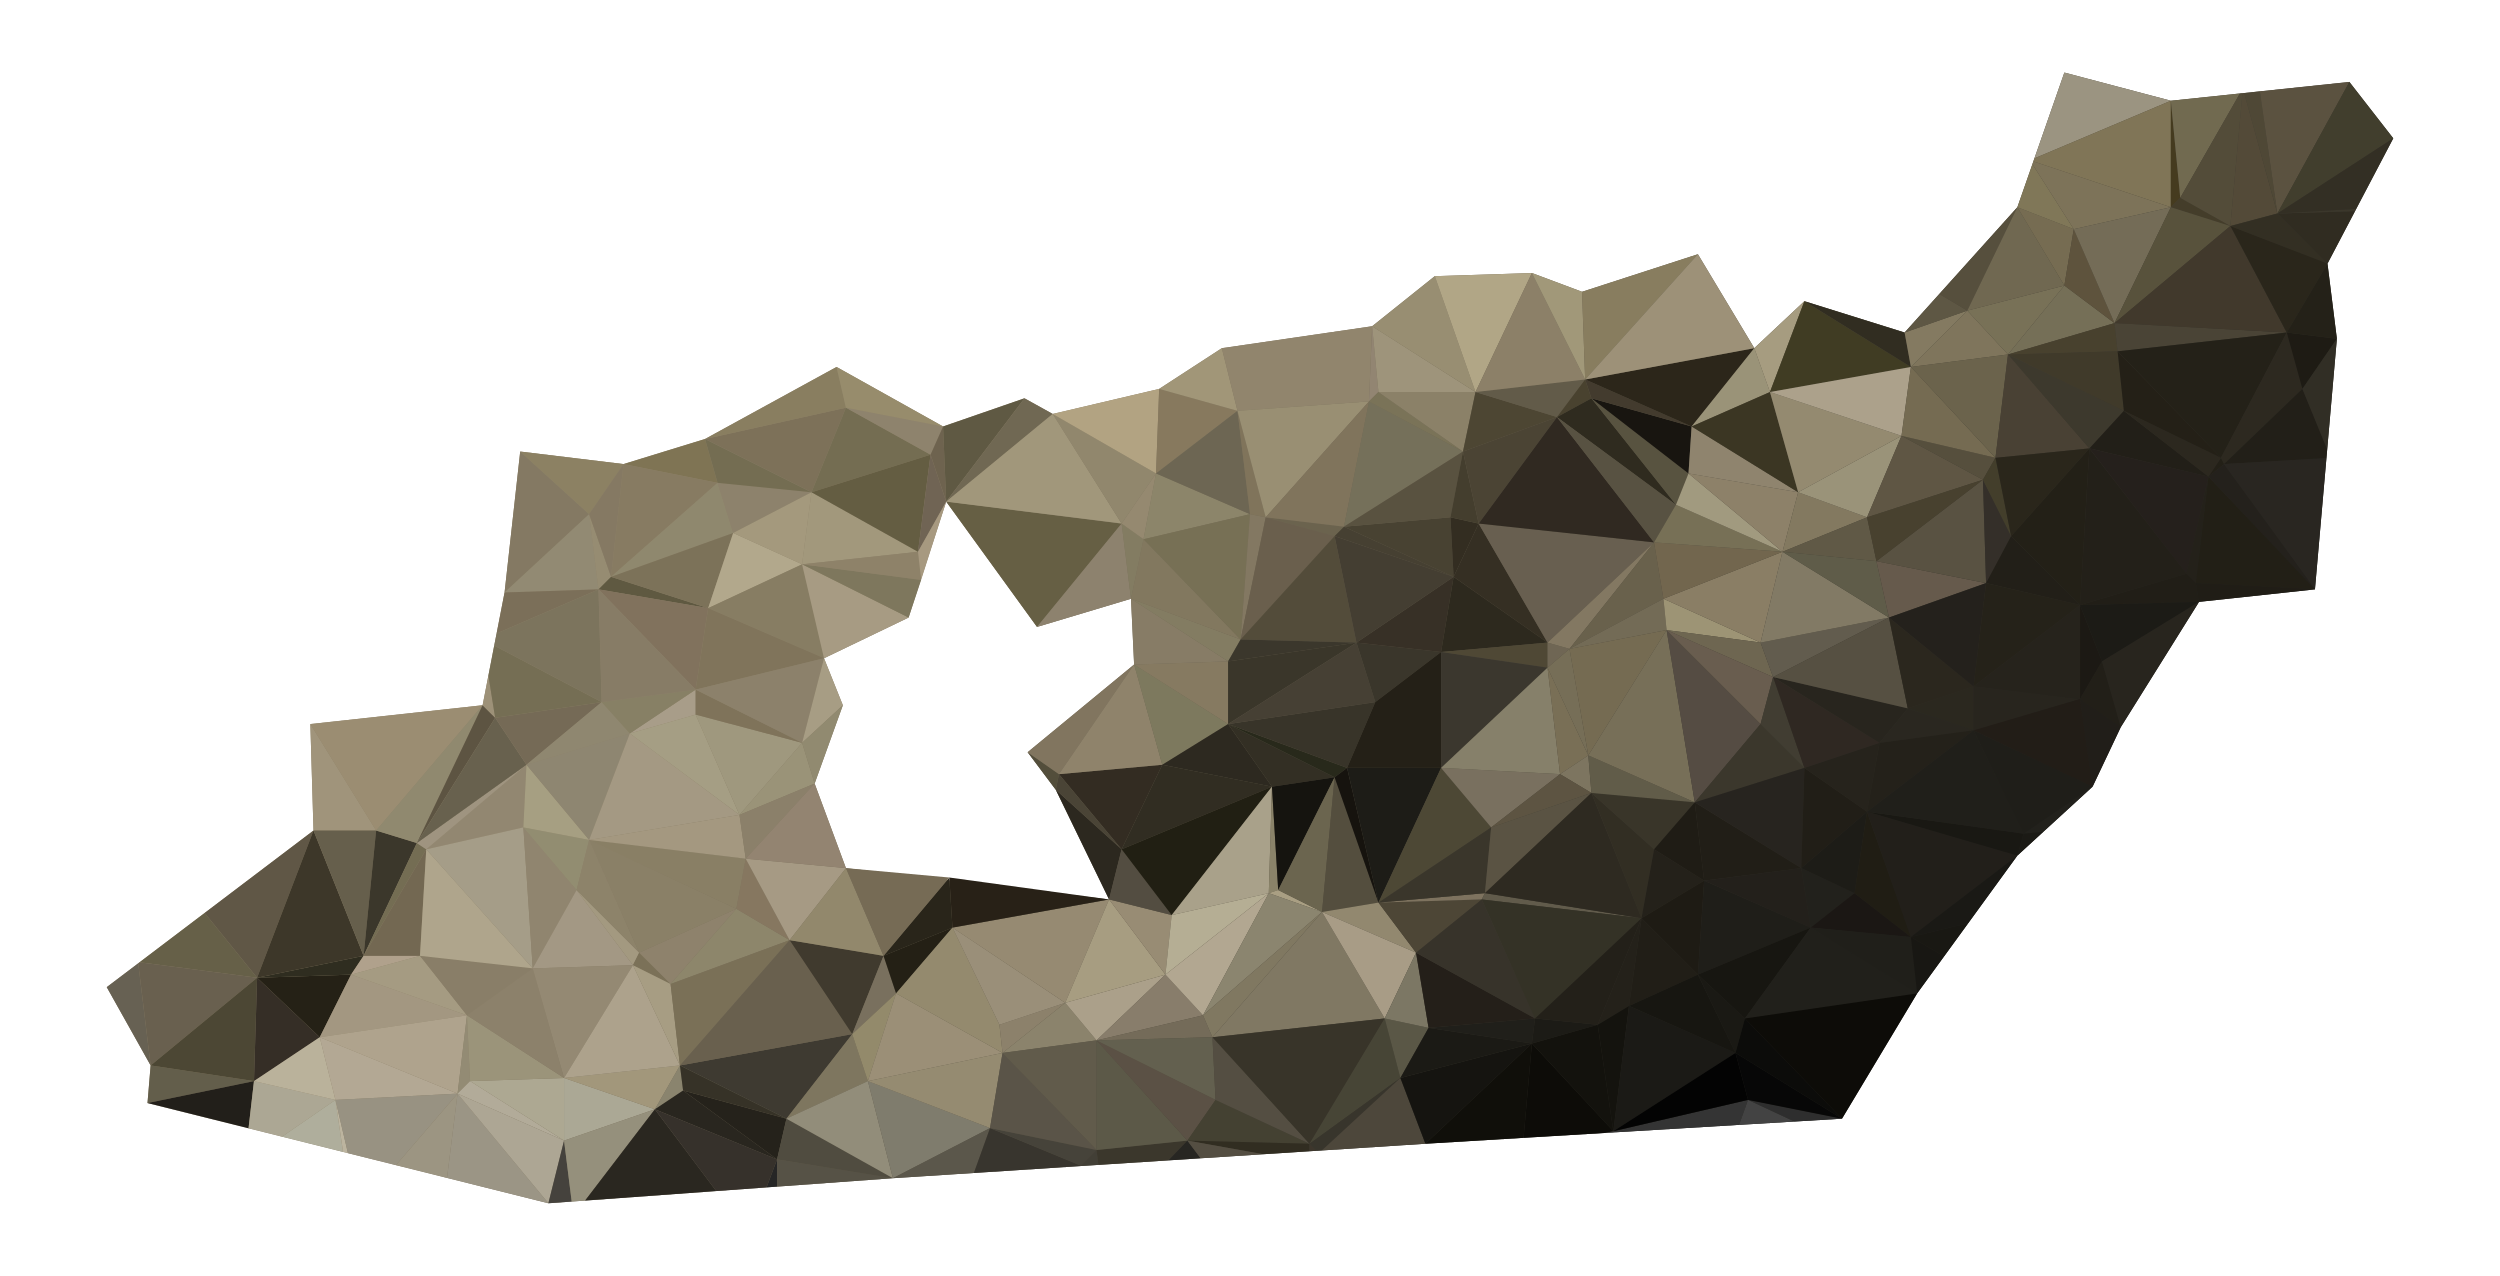 <?xml version="1.0" encoding="UTF-8"?> <!-- Generator: Adobe Illustrator 24.1.0, SVG Export Plug-In . SVG Version: 6.00 Build 0) --> <svg xmlns="http://www.w3.org/2000/svg" xmlns:xlink="http://www.w3.org/1999/xlink" version="1.1" id="Livello_1" x="0px" y="0px" viewBox="0 0 1099.24 560.97" style="enable-background:new 0 0 1099.24 560.97;" xml:space="preserve"> <style type="text/css"> .st0{fill:url(#SVGID_1_);} .st1{fill:#262626;} .st2{fill:#565246;} .st3{fill:#2C2C24;} .st4{fill:#6B6B6B;} .st5{fill:#2E2D28;} .st6{fill:none;} .st7{fill:#676153;} .st8{fill:#635E4B;} .st9{fill:#666048;} .st10{fill:#69604F;} .st11{fill:#221F1A;} .st12{fill:#4C4734;} .st13{fill:#352E26;} .st14{fill:#ACA794;} .st15{fill:#BAB29B;} .st16{fill:#252116;} .st17{fill:#605746;} .st18{fill:#2F2D20;} .st19{fill:#AFAE9C;} .st20{fill:#3D3729;} .st21{fill:#A0947B;} .st22{fill:#665F4C;} .st23{fill:#BCB49F;} .st24{fill:#B0A18C;} .st25{fill:#3B372B;} .st26{fill:#746D53;} .st27{fill:#736852;} .st28{fill:#A39781;} .st29{fill:#A59B82;} .st30{fill:#B3A894;} .st31{fill:#AFA38D;} .st32{fill:#989282;} .st33{fill:#938B74;} .st34{fill:#9B8D72;} .st35{fill:#9C9582;} .st36{fill:#90896F;} .st37{fill:#5D5442;} .st38{fill:#928771;} .st39{fill:#9F9480;} .st40{fill:#68614E;} .st41{fill:#897E68;} .st42{fill:#9B9585;} .st43{fill:#AFA58C;} .st44{fill:#B2AB99;} .st45{fill:#ADA694;} .st46{fill:#A59D88;} .st47{fill:#ADA892;} .st48{fill:#9B947A;} .st49{fill:#90856F;} .st50{fill:#8C816B;} .st51{fill:#9D9178;} .st52{fill:#847963;} .st53{fill:#928D71;} .st54{fill:#756A56;} .st55{fill:#756E54;} .st56{fill:#928A73;} .st57{fill:#968C72;} .st58{fill:#A69F82;} .st59{fill:#45423D;} .st60{fill:#8C8163;} .st61{fill:#7B6F59;} .st62{fill:#7C745D;} .st63{fill:#8F8770;} .st64{fill:#A39884;} .st65{fill:#A39980;} .st66{fill:#948973;} .st67{fill:#8E8671;} .st68{fill:#ABA895;} .st69{fill:#7B7158;} .st70{fill:#A2977B;} .st71{fill:#8A846E;} .st72{fill:#ADA28C;} .st73{fill:#A79D83;} .st74{fill:#95907C;} .st75{fill:#A89D89;} .st76{fill:#878065;} .st77{fill:#5F5941;} .st78{fill:#81725D;} .st79{fill:#877C66;} .st80{fill:#7F7454;} .st81{fill:#8D836A;} .st82{fill:#857963;} .st83{fill:#877B62;} .st84{fill:#8F886E;} .st85{fill:#7C7259;} .st86{fill:#A49983;} .st87{fill:#8E826C;} .st88{fill:#8A8067;} .st89{fill:#897F65;} .st90{fill:#A49880;} .st91{fill:#A59E84;} .st92{fill:#2A2720;} .st93{fill:#29261F;} .st94{fill:#36312B;} .st95{fill:#25221B;} .st96{fill:#8D866B;} .st97{fill:#B2A88C;} .st98{fill:#9F987E;} .st99{fill:#363227;} .st100{fill:#8D826C;} .st101{fill:#9A9378;} .st102{fill:#7F735A;} .st103{fill:#877D63;} .st104{fill:#80745B;} .st105{fill:#A4997D;} .st106{fill:#746D52;} .st107{fill:#867760;} .st108{fill:#7A7057;} .st109{fill:#8B806A;} .st110{fill:#A79D84;} .st111{fill:#7D7159;} .st112{fill:#897E60;} .st113{fill:#A69A84;} .st114{fill:#3E3A31;} .st115{fill:#69604E;} .st116{fill:#938471;} .st117{fill:#7E765F;} .st118{fill:#403A2E;} .st119{fill:#92886C;} .st120{fill:#918A70;} .st121{fill:#79705E;} .st122{fill:#504C40;} .st123{fill:#928D7A;} .st124{fill:#A79B83;} .st125{fill:#A2987C;} .st126{fill:#7E775D;} .st127{fill:#8E8269;} .st128{fill:#8E836D;} .st129{fill:#645D42;} .st130{fill:#706454;} .st131{fill:#29251A;} .st132{fill:#766B55;} .st133{fill:#938A6B;} .st134{fill:#242015;} .st135{fill:#978C6C;} .st136{fill:#7F7C6D;} .st137{fill:#5B574B;} .st138{fill:#9B8F77;} .st139{fill:#958B71;} .st140{fill:#948A6E;} .st141{fill:#6E634F;} .st142{fill:#A79980;} .st143{fill:#534E3B;} .st144{fill:#5F5943;} .st145{fill:#706853;} .st146{fill:#38352E;} .st147{fill:#9A8F79;} .st148{fill:#8B836C;} .st149{fill:#46433A;} .st150{fill:#968A72;} .st151{fill:#282117;} .st152{fill:#5A5448;} .st153{fill:#665F44;} .st154{fill:#A1977B;} .st155{fill:#2C281F;} .st156{fill:#615B4B;} .st157{fill:#8D826E;} .st158{fill:#837C62;} .st159{fill:#81755F;} .st160{fill:#91876D;} .st161{fill:#423F36;} .st162{fill:#ABA08A;} .st163{fill:#A79D81;} .st164{fill:#332C22;} .st165{fill:#4A4436;} .st166{fill:#8F836B;} .st167{fill:#B2A382;} .st168{fill:#988C74;} .st169{fill:#958970;} .st170{fill:#534D41;} .st171{fill:#887D6B;} .st172{fill:#3B372C;} .st173{fill:#5C5948;} .st174{fill:#746B59;} .st175{fill:#5B5145;} .st176{fill:#63604F;} .st177{fill:#7D795E;} .st178{fill:#867A61;} .st179{fill:#87795E;} .st180{fill:#A19678;} .st181{fill:#8C856A;} .st182{fill:#272622;} .st183{fill:#82785F;} .st184{fill:#2D2920;} .st185{fill:#6D6653;} .st186{fill:#777055;} .st187{fill:#312D22;} .st188{fill:#211F13;} .st189{fill:#A9A18A;} .st190{fill:#B5AE94;} .st191{fill:#B2A791;} .st192{fill:#837862;} .st193{fill:#444132;} .st194{fill:#312D21;} .st195{fill:#544E42;} .st196{fill:#8A8369;} .st197{fill:#3D362C;} .st198{fill:#A99F83;} .st199{fill:#6B634E;} .st200{fill:#6A5F4D;} .st201{fill:#8B856F;} .st202{fill:#332F24;} .st203{fill:#534C3A;} .st204{fill:#28291B;} .st205{fill:#3A362A;} .st206{fill:#15140F;} .st207{fill:#807861;} .st208{fill:#383429;} .st209{fill:#464034;} .st210{fill:#91856D;} .st211{fill:#807863;} .st212{fill:#998F73;} .st213{fill:#928572;} .st214{fill:#80745C;} .st215{fill:#6B654F;} .st216{fill:#474536;} .st217{fill:#38352C;} .st218{fill:#544E3E;} .st219{fill:#92886F;} .st220{fill:#A89C86;} .st221{fill:#4D473B;} .st222{fill:#5A5746;} .st223{fill:#3A362B;} .st224{fill:#7C7764;} .st225{fill:#484232;} .st226{fill:#373026;} .st227{fill:#464032;} .st228{fill:#443E32;} .st229{fill:#16130E;} .st230{fill:#75705A;} .st231{fill:#595240;} .st232{fill:#7A7358;} .st233{fill:#1D1C17;} .st234{fill:#8B8168;} .st235{fill:#4D4636;} .st236{fill:#7E735F;} .st237{fill:#332D21;} .st238{fill:#9E947B;} .st239{fill:#4D4835;} .st240{fill:#242017;} .st241{fill:#988E72;} .st242{fill:#443E2E;} .st243{fill:#201F1A;} .st244{fill:#241F19;} .st245{fill:#151410;} .st246{fill:#1B1A15;} .st247{fill:#2D291E;} .st248{fill:#4F4835;} .st249{fill:#37332A;} .st250{fill:#B1A686;} .st251{fill:#100F0A;} .st252{fill:#4D4633;} .st253{fill:#79705F;} .st254{fill:#3B372E;} .st255{fill:#6F6654;} .st256{fill:#86806A;} .st257{fill:#625B49;} .st258{fill:#49422F;} .st259{fill:#8C8068;} .st260{fill:#4B4434;} .st261{fill:#352F23;} .st262{fill:#1C1B16;} .st263{fill:#796F56;} .st264{fill:#7D7560;} .st265{fill:#A19879;} .st266{fill:#0D0C08;} .st267{fill:#3C3C3C;} .st268{fill:#13120D;} .st269{fill:#5A5343;} .st270{fill:#343226;} .st271{fill:#232019;} .st272{fill:#24211A;} .st273{fill:#2E2A21;} .st274{fill:#766E57;} .st275{fill:#685F50;} .st276{fill:#302921;} .st277{fill:#322E23;} .st278{fill:#69614C;} .st279{fill:#736B56;} .st280{fill:#2F2B1F;} .st281{fill:#585242;} .st282{fill:#585340;} .st283{fill:#393529;} .st284{fill:#181510;} .st285{fill:#211E17;} .st286{fill:#756B52;} .st287{fill:#615C49;} .st288{fill:#14130E;} .st289{fill:#433B2E;} .st290{fill:#1F1C15;} .st291{fill:#1B1A16;} .st292{fill:#171611;} .st293{fill:#1E1B14;} .st294{fill:#1A1914;} .st295{fill:#575757;} .st296{fill:#887D5F;} .st297{fill:#343434;} .st298{fill:#030303;} .st299{fill:#2C261A;} .st300{fill:#776F58;} .st301{fill:#554C43;} .st302{fill:#9D9475;} .st303{fill:#6E6651;} .st304{fill:#695D4F;} .st305{fill:#8A7E65;} .st306{fill:#72664E;} .st307{fill:#777056;} .st308{fill:#A19A7F;} .st309{fill:#8D8169;} .st310{fill:#1F1E19;} .st311{fill:#8F846E;} .st312{fill:#3B3623;} .st313{fill:#23201B;} .st314{fill:#27241F;} .st315{fill:#2E2E2E;} .st316{fill:#434343;} .st317{fill:#22211C;} .st318{fill:#A69C80;} .st319{fill:#837960;} .st320{fill:#070707;} .st321{fill:#413D32;} .st322{fill:#605946;} .st323{fill:#0C0C0A;} .st324{fill:#625C4E;} .st325{fill:#827A65;} .st326{fill:#5F5C49;} .st327{fill:#2F2822;} .st328{fill:#26231C;} .st329{fill:#948A70;} .st330{fill:#9A9379;} .st331{fill:#403C23;} .st332{fill:#ACA18B;} .st333{fill:#1B1714;} .st334{fill:#28251E;} .st335{fill:#565042;} .st336{fill:#21201B;} .st337{fill:#181713;} .st338{fill:#2B271E;} .st339{fill:#2B281F;} .st340{fill:#5F5644;} .st341{fill:#847A61;} .st342{fill:#5E5744;} .st343{fill:#665A4C;} .st344{fill:#564F3D;} .st345{fill:#595242;} .st346{fill:#48412F;} .st347{fill:#201D14;} .st348{fill:#7F755C;} .st349{fill:#24211C;} .st350{fill:#342F29;} .st351{fill:#191813;} .st352{fill:#1A1915;} .st353{fill:#6B634C;} .st354{fill:#787157;} .st355{fill:#706851;} .st356{fill:#766C52;} .st357{fill:#433E2B;} .st358{fill:#221F18;} .st359{fill:#252219;} .st360{fill:#494134;} .st361{fill:#807758;} .st362{fill:#1C1914;} .st363{fill:#221D17;} .st364{fill:#2A261B;} .st365{fill:#756F57;} .st366{fill:#48412E;} .st367{fill:#3D392D;} .st368{fill:#403A2A;} .st369{fill:#211E19;} .st370{fill:#232017;} .st371{fill:#5E533D;} .st372{fill:#9B9481;} .st373{fill:#7D7359;} .st374{fill:#807557;} .st375{fill:#453B1F;} .st376{fill:#746C57;} .st377{fill:#25201C;} .st378{fill:#443D2A;} .st379{fill:#58523C;} .st380{fill:#716A50;} .st381{fill:#41392C;} .st382{fill:#242118;} .st383{fill:#534C39;} .st384{fill:#534A38;} .st385{fill:#201D16;} .st386{fill:#332F23;} .st387{fill:#221F16;} .st388{fill:#4F4836;} .st389{fill:#292621;} .st390{fill:#5B5240;} .st391{fill:#302C21;} .st392{fill:#413E2D;} .st393{fill:#312E25;} </style> <linearGradient id="SVGID_1_" gradientUnits="userSpaceOnUse" x1="758.804" y1="472.818" x2="44.359" y2="-249.912"> <stop offset="0" style="stop-color:#201F1A"></stop> <stop offset="0.42" style="stop-color:#8E8269"></stop> </linearGradient> <path class="st0" d="M1033.015,36.03l-39.35,4.14l-6.9,0.73l-0.77,0.08l-1.12,0.12l-30.36,3.19l-46.83-12.39l-13.16,37.72 l-0.47,1.35l-0.41,1.21l-6.62,18.94l-34.32,38.14l-15.26,16.95l-44.06-13.78l-22.03,20.66l-24.8-41.31l-50.95,16.52l-22.04-8.26 l-42.68,1.38l-27.56,22.03l-66.09,9.64L509.675,171l-46.81,11.01l-12.41-6.88l-35.79,12.39l-46.84-26.17l-57.84,31.68l-35.81,11.02 l-45.44-5.51l-6.88,61.97l-3.5,18.01l-1.05,5.34l-2.56,13.18l-2.54,13.05l-75.75,8.27l1.39,46.82l-47.86,36.25l-28.62,21.68 l-0.58,0.45l-13.85,10.48l19.3,34.43L64.855,485l44.43,11.1l14.75,3.69l26.81,6.7l2.14,0.54l21.13,5.28l22.44,5.61l44.57,11.15 l10.24-0.75l5.89-0.43l57.67-4.19l22.12-1.61l4.62-0.34l50.95-3.7l35.59-2.3l46.47-3.01l0.37-0.02l0.19-0.02h0.08l7.64-0.5 l30.75-1.99l14.21-0.92l27.53-1.78l20.34-1.31l3.1-0.2l2.31-0.15l45.55-2.95l43.16-2.6l35.8-2.15l3.89-0.23l0.85-0.06l54.2-3.26 l24.36-1.46l20.9-1.26l33.05-55.09l11.84-16.27l10.64-14.63l21.59-29.69l11.4-10.45l21.67-19.85l12.39-26.17l34.42-55.09l50.97-5.5 l5.05-57.74l0.33-3.78l4.26-48.66l-4.13-33.05l12.09-23.04l0.54-1.04l16.29-31.01L1033.015,36.03z M464.235,347.28l23.42,48.2 l-115.7-13.77l-13.77-37.19l12.41-34.43l-8.28-20.66l37.19-17.9l16.53-50.96l39.94,55.09l41.32-12.39l1.37,28.92l-46.82,38.56 L464.235,347.28z"></path> <g id="Roccia"> <polygon class="st1" points="337.045,522.09 341.665,521.75 341.665,509.79 "></polygon> <polygon class="st2" points="341.665,521.75 392.615,518.05 341.665,509.79 "></polygon> <polygon class="st3" points="474.675,512.74 475.045,512.72 475.245,512.54 "></polygon> <polygon class="st4" points="475.045,512.72 475.235,512.7 475.245,512.54 "></polygon> <polygon class="st5" points="475.235,512.7 475.315,512.7 475.245,512.54 "></polygon> <g> <polygon class="st6" points="399.505,271.53 362.315,289.43 370.595,310.09 358.185,344.52 371.955,381.71 417.415,385.84 487.655,395.48 464.235,347.28 451.845,330.75 498.665,292.19 497.295,263.27 455.975,275.66 416.035,220.57 405.015,255 "></polygon> <polygon class="st7" points="46.935,434.04 66.235,468.47 60.785,423.56 "></polygon> <polygon class="st8" points="66.235,468.47 64.855,485 111.675,475.36 "></polygon> <polygon class="st9" points="89.985,401.43 61.365,423.11 113.045,429.91 "></polygon> <polygon class="st10" points="61.365,423.11 60.785,423.56 66.235,468.47 113.045,429.91 "></polygon> <polygon class="st11" points="64.855,485 109.285,496.1 111.675,475.36 "></polygon> <polygon class="st12" points="113.045,429.91 66.235,468.47 111.675,475.36 "></polygon> <polygon class="st13" points="113.045,429.91 111.675,475.36 140.595,456.07 "></polygon> <polygon class="st14" points="111.675,475.36 109.285,496.1 124.035,499.79 147.485,483.62 "></polygon> <polygon class="st15" points="111.675,475.36 147.485,483.62 140.595,456.07 "></polygon> <polygon class="st16" points="154.365,428.53 113.045,429.91 140.595,456.07 "></polygon> <polygon class="st17" points="137.845,365.18 89.985,401.43 113.045,429.91 "></polygon> <polygon class="st18" points="159.865,420.27 113.045,429.91 154.365,428.53 "></polygon> <polygon class="st19" points="124.035,499.79 150.845,506.49 147.485,483.62 "></polygon> <polygon class="st20" points="159.865,420.27 137.845,365.18 113.045,429.91 "></polygon> <polygon class="st21" points="136.455,318.36 137.845,365.18 165.375,365.18 "></polygon> <polygon class="st22" points="165.375,365.18 137.845,365.18 159.865,420.27 "></polygon> <polygon class="st23" points="150.845,506.49 152.985,507.03 147.485,483.62 "></polygon> <polygon class="st24" points="184.665,420.27 159.865,420.27 154.365,428.53 "></polygon> <polygon class="st25" points="165.375,365.18 159.865,420.27 183.295,370.69 "></polygon> <polygon class="st26" points="183.295,370.69 159.865,420.27 187.425,373.44 "></polygon> <polygon class="st27" points="187.425,373.44 159.865,420.27 184.665,420.27 "></polygon> <polygon class="st28" points="140.595,456.07 205.315,446.43 154.365,428.53 "></polygon> <polygon class="st29" points="154.365,428.53 205.315,446.43 184.665,420.27 "></polygon> <polygon class="st30" points="147.485,483.62 201.185,480.86 140.595,456.07 "></polygon> <polygon class="st31" points="140.595,456.07 201.185,480.86 205.315,446.43 "></polygon> <polygon class="st32" points="147.485,483.62 152.985,507.03 174.115,512.31 201.185,480.86 "></polygon> <polygon class="st33" points="205.315,446.43 201.185,480.86 206.695,475.36 "></polygon> <polygon class="st34" points="212.205,310.09 136.455,318.36 165.375,365.18 "></polygon> <polygon class="st35" points="174.115,512.31 196.555,517.92 201.185,480.86 "></polygon> <polygon class="st36" points="183.295,370.69 212.205,310.09 165.375,365.18 "></polygon> <polygon class="st37" points="217.725,315.6 212.205,310.09 183.295,370.69 "></polygon> <polygon class="st38" points="231.485,336.26 187.425,373.44 230.115,363.8 "></polygon> <polygon class="st39" points="231.485,336.26 183.295,370.69 187.425,373.44 "></polygon> <polygon class="st40" points="217.725,315.6 183.295,370.69 231.485,336.26 "></polygon> <polygon class="st41" points="184.665,420.27 205.315,446.43 234.235,425.78 "></polygon> <polygon class="st42" points="196.555,517.92 241.125,529.07 201.185,480.86 "></polygon> <polygon class="st43" points="187.425,373.44 184.665,420.27 234.235,425.78 "></polygon> <polygon class="st44" points="201.185,480.86 248.015,501.52 206.695,475.36 "></polygon> <polygon class="st45" points="201.185,480.86 241.125,529.07 248.015,501.52 "></polygon> <polygon class="st46" points="230.115,363.8 187.425,373.44 234.235,425.78 "></polygon> <polygon class="st47" points="206.695,475.36 248.015,501.52 248.015,473.98 "></polygon> <polygon class="st48" points="206.695,475.36 248.015,473.98 205.315,446.43 "></polygon> <polygon class="st49" points="230.115,363.8 234.235,425.78 253.515,391.35 "></polygon> <polygon class="st50" points="205.315,446.43 248.015,473.98 234.235,425.78 "></polygon> <polygon class="st51" points="214.745,297.04 212.205,310.09 217.725,315.6 "></polygon> <polygon class="st52" points="228.735,198.54 221.855,260.51 259.035,226.08 "></polygon> <polygon class="st53" points="259.035,369.31 230.115,363.8 253.515,391.35 "></polygon> <polygon class="st54" points="264.545,308.71 217.725,315.6 231.485,336.26 "></polygon> <polygon class="st55" points="264.545,308.71 217.305,283.86 214.745,297.04 217.725,315.6 "></polygon> <polygon class="st56" points="259.035,226.08 221.855,260.51 263.165,259.14 "></polygon> <polygon class="st57" points="259.035,226.08 263.165,259.14 268.675,253.63 "></polygon> <polygon class="st58" points="259.035,369.31 231.485,336.26 230.115,363.8 "></polygon> <polygon class="st59" points="241.125,529.07 251.365,528.32 248.015,501.52 "></polygon> <polygon class="st60" points="274.175,204.05 228.735,198.54 259.035,226.08 "></polygon> <polygon class="st61" points="221.855,260.51 218.355,278.52 263.165,259.14 "></polygon> <polygon class="st62" points="263.165,259.14 218.355,278.52 217.305,283.86 264.545,308.71 "></polygon> <polygon class="st63" points="276.935,322.49 264.545,308.71 231.485,336.26 "></polygon> <polygon class="st64" points="234.235,425.78 278.305,424.4 253.515,391.35 "></polygon> <polygon class="st65" points="253.515,391.35 278.305,424.4 281.065,418.89 "></polygon> <polygon class="st66" points="234.235,425.78 248.015,473.98 278.305,424.4 "></polygon> <polygon class="st67" points="276.935,322.49 231.485,336.26 259.035,369.31 "></polygon> <polygon class="st68" points="248.015,501.52 287.945,487.75 248.015,473.98 "></polygon> <polygon class="st69" points="278.305,424.4 294.845,432.66 281.065,418.89 "></polygon> <polygon class="st70" points="248.015,473.98 287.945,487.75 298.975,468.47 "></polygon> <polygon class="st71" points="287.945,487.75 300.355,479.49 298.975,468.47 "></polygon> <polygon class="st72" points="248.015,473.98 298.975,468.47 278.305,424.4 "></polygon> <polygon class="st73" points="278.305,424.4 298.975,468.47 294.845,432.66 "></polygon> <polygon class="st74" points="248.015,501.52 251.365,528.32 257.255,527.89 287.945,487.75 "></polygon> <polygon class="st75" points="305.865,303.21 276.935,322.49 305.865,314.22 "></polygon> <polygon class="st76" points="305.865,303.21 264.545,308.71 276.935,322.49 "></polygon> <polygon class="st77" points="268.675,253.63 263.165,259.14 311.365,267.4 "></polygon> <polygon class="st78" points="311.365,267.4 263.165,259.14 305.865,303.21 "></polygon> <polygon class="st79" points="263.165,259.14 264.545,308.71 305.865,303.21 "></polygon> <polygon class="st80" points="309.985,193.03 274.175,204.05 315.495,212.31 "></polygon> <polygon class="st81" points="281.065,418.89 259.035,369.31 253.515,391.35 "></polygon> <polygon class="st82" points="268.675,253.63 274.175,204.05 259.035,226.08 "></polygon> <polygon class="st83" points="315.495,212.31 274.175,204.05 268.675,253.63 "></polygon> <polygon class="st84" points="315.495,212.31 268.675,253.63 322.375,234.35 "></polygon> <polygon class="st85" points="322.375,234.35 268.675,253.63 311.365,267.4 "></polygon> <polygon class="st86" points="325.135,358.29 276.935,322.49 259.035,369.31 "></polygon> <polygon class="st87" points="281.065,418.89 294.845,432.66 323.755,399.61 "></polygon> <polygon class="st88" points="323.755,399.61 259.035,369.31 281.065,418.89 "></polygon> <polygon class="st89" points="327.885,377.57 259.035,369.31 323.755,399.61 "></polygon> <polygon class="st90" points="325.135,358.29 259.035,369.31 327.885,377.57 "></polygon> <polygon class="st91" points="305.865,314.22 276.935,322.49 325.135,358.29 "></polygon> <polygon class="st92" points="257.255,527.89 314.925,523.7 287.945,487.75 "></polygon> <polygon class="st93" points="287.945,487.75 341.665,509.79 300.355,479.49 "></polygon> <polygon class="st94" points="314.925,523.7 337.045,522.09 341.665,509.79 287.945,487.75 "></polygon> <polygon class="st95" points="300.355,479.49 341.665,509.79 345.795,491.88 "></polygon> <polygon class="st96" points="294.845,432.66 347.175,413.38 323.755,399.61 "></polygon> <polygon class="st97" points="322.375,234.35 311.365,267.4 352.675,248.12 "></polygon> <polygon class="st98" points="305.865,314.22 325.135,358.29 352.675,326.62 "></polygon> <polygon class="st99" points="300.355,479.49 345.795,491.88 298.975,468.47 "></polygon> <polygon class="st100" points="356.805,216.44 315.495,212.31 322.375,234.35 "></polygon> <polygon class="st101" points="325.135,358.29 358.185,344.52 352.675,326.62 "></polygon> <polygon class="st102" points="352.675,326.62 305.865,303.21 305.865,314.22 "></polygon> <polygon class="st103" points="352.675,248.12 311.365,267.4 362.315,289.43 "></polygon> <polygon class="st104" points="311.365,267.4 305.865,303.21 362.315,289.43 "></polygon> <polygon class="st50" points="362.315,289.43 305.865,303.21 352.675,326.62 "></polygon> <polygon class="st105" points="352.675,248.12 356.805,216.44 322.375,234.35 "></polygon> <polygon class="st106" points="356.805,216.44 309.985,193.03 315.495,212.31 "></polygon> <polygon class="st107" points="323.755,399.61 347.175,413.38 327.885,377.57 "></polygon> <polygon class="st108" points="294.845,432.66 298.975,468.47 347.175,413.38 "></polygon> <polygon class="st109" points="327.885,377.57 358.185,344.52 325.135,358.29 "></polygon> <polygon class="st110" points="370.595,310.09 362.315,289.43 352.675,326.62 "></polygon> <polygon class="st111" points="371.955,179.26 309.985,193.03 356.805,216.44 "></polygon> <polygon class="st112" points="367.825,161.35 309.985,193.03 371.955,179.26 "></polygon> <polygon class="st113" points="347.175,413.38 371.955,381.71 327.885,377.57 "></polygon> <polygon class="st114" points="298.975,468.47 345.795,491.88 374.725,454.7 "></polygon> <polygon class="st115" points="298.975,468.47 374.725,454.7 347.175,413.38 "></polygon> <polygon class="st116" points="371.955,381.71 358.185,344.52 327.885,377.57 "></polygon> <polygon class="st117" points="345.795,491.88 381.605,475.36 374.725,454.7 "></polygon> <polygon class="st118" points="347.175,413.38 374.725,454.7 388.485,420.27 "></polygon> <polygon class="st119" points="388.485,420.27 371.955,381.71 347.175,413.38 "></polygon> <polygon class="st120" points="358.185,344.52 370.595,310.09 352.675,326.62 "></polygon> <polygon class="st121" points="374.725,454.7 393.995,436.79 388.485,420.27 "></polygon> <polygon class="st122" points="341.665,509.79 392.615,518.05 345.795,491.88 "></polygon> <polygon class="st123" points="345.795,491.88 392.615,518.05 381.605,475.36 "></polygon> <polygon class="st124" points="399.505,271.53 352.675,248.12 362.315,289.43 "></polygon> <polygon class="st125" points="403.635,242.61 356.805,216.44 352.675,248.12 "></polygon> <polygon class="st126" points="405.015,255 352.675,248.12 399.505,271.53 "></polygon> <polygon class="st127" points="403.635,242.61 352.675,248.12 405.015,255 "></polygon> <polygon class="st106" points="371.955,179.26 356.805,216.44 409.155,199.92 "></polygon> <polygon class="st128" points="409.155,199.92 414.665,187.52 371.955,179.26 "></polygon> <polygon class="st129" points="409.155,199.92 356.805,216.44 403.635,242.61 "></polygon> <polygon class="st130" points="416.035,220.57 409.155,199.92 403.635,242.61 "></polygon> <polygon class="st131" points="418.795,407.87 417.415,385.84 388.485,420.27 "></polygon> <polygon class="st132" points="417.415,385.84 371.955,381.71 388.485,420.27 "></polygon> <polygon class="st133" points="374.725,454.7 381.605,475.36 393.995,436.79 "></polygon> <polygon class="st134" points="388.485,420.27 393.995,436.79 418.795,407.87 "></polygon> <polygon class="st135" points="414.665,187.52 367.825,161.35 371.955,179.26 "></polygon> <polygon class="st136" points="381.605,475.36 392.615,518.05 435.305,496.01 "></polygon> <polygon class="st137" points="392.615,518.05 428.205,515.75 435.305,496.01 "></polygon> <polygon class="st138" points="393.995,436.79 381.605,475.36 440.815,462.96 "></polygon> <polygon class="st139" points="381.605,475.36 435.305,496.01 440.815,462.96 "></polygon> <polygon class="st140" points="418.795,407.87 393.995,436.79 440.815,462.96 439.445,450.57 "></polygon> <polygon class="st141" points="416.035,220.57 414.665,187.52 409.155,199.92 "></polygon> <polygon class="st142" points="405.015,255 416.035,220.57 403.635,242.61 "></polygon> <polygon class="st143" points="451.845,330.75 464.235,347.28 465.615,340.39 "></polygon> <polygon class="st144" points="450.455,175.13 414.665,187.52 416.035,220.57 "></polygon> <polygon class="st50" points="439.445,450.57 440.815,462.96 468.365,440.93 "></polygon> <polygon class="st145" points="462.865,182.01 450.455,175.13 416.035,220.57 "></polygon> <polygon class="st146" points="428.205,515.75 474.675,512.74 475.245,512.54 435.305,496.01 "></polygon> <polygon class="st147" points="439.445,450.57 468.365,440.93 418.795,407.87 "></polygon> <polygon class="st148" points="440.815,462.96 482.135,457.45 468.365,440.93 "></polygon> <polygon class="st149" points="435.305,496.01 475.245,512.54 482.135,505.65 "></polygon> <polygon class="st150" points="468.365,440.93 487.655,395.48 418.795,407.87 "></polygon> <polygon class="st151" points="487.655,395.48 417.415,385.84 418.795,407.87 "></polygon> <polygon class="st152" points="435.305,496.01 482.135,505.65 440.815,462.96 "></polygon> <polygon class="st153" points="493.165,230.21 416.035,220.57 455.975,275.66 "></polygon> <polygon class="st154" points="493.165,230.21 462.865,182.01 416.035,220.57 "></polygon> <polygon class="st155" points="464.235,347.28 487.655,395.48 493.165,373.44 "></polygon> <polygon class="st156" points="440.815,462.96 482.135,505.65 482.135,457.45 "></polygon> <polygon class="st157" points="497.295,263.27 493.165,230.21 455.975,275.66 "></polygon> <polygon class="st158" points="502.795,237.1 493.165,230.21 497.295,263.27 "></polygon> <polygon class="st159" points="498.665,292.19 451.845,330.75 465.615,340.39 "></polygon> <polygon class="st160" points="508.295,208.18 462.865,182.01 493.165,230.21 "></polygon> <polygon class="st161" points="475.245,512.54 475.315,512.7 482.955,512.2 482.135,505.65 "></polygon> <polygon class="st162" points="468.365,440.93 482.135,457.45 512.435,428.53 "></polygon> <polygon class="st163" points="512.435,428.53 487.655,395.48 468.365,440.93 "></polygon> <polygon class="st164" points="465.615,340.39 493.165,373.44 511.055,336.26 "></polygon> <polygon class="st165" points="465.615,340.39 464.235,347.28 493.165,373.44 "></polygon> <polygon class="st166" points="511.055,336.26 498.665,292.19 465.615,340.39 "></polygon> <polygon class="st167" points="509.675,171 462.865,182.01 508.295,208.18 "></polygon> <polygon class="st168" points="515.185,402.36 487.655,395.48 512.435,428.53 "></polygon> <polygon class="st169" points="508.295,208.18 493.165,230.21 502.795,237.1 "></polygon> <polygon class="st170" points="493.165,373.44 487.655,395.48 515.185,402.36 "></polygon> <polygon class="st171" points="512.435,428.53 482.135,457.45 528.955,446.43 "></polygon> <polygon class="st172" points="482.135,505.65 482.955,512.2 513.705,510.21 522.075,501.52 "></polygon> <polygon class="st173" points="482.135,505.65 522.075,501.52 482.135,457.45 "></polygon> <polygon class="st174" points="482.135,457.45 533.095,456.07 528.955,446.43 "></polygon> <polygon class="st175" points="482.135,457.45 522.075,501.52 534.475,483.62 "></polygon> <polygon class="st176" points="534.475,483.62 533.095,456.07 482.135,457.45 "></polygon> <polygon class="st177" points="539.985,318.36 498.665,292.19 511.055,336.26 "></polygon> <polygon class="st178" points="539.985,290.81 498.665,292.19 539.985,318.36 "></polygon> <polygon class="st79" points="497.295,263.27 498.665,292.19 539.985,290.81 "></polygon> <polygon class="st158" points="545.485,281.17 497.295,263.27 539.985,290.81 "></polygon> <polygon class="st179" points="544.115,180.64 509.675,171 508.295,208.18 "></polygon> <polygon class="st180" points="537.235,153.09 509.675,171 544.115,180.64 "></polygon> <polygon class="st181" points="549.625,226.08 508.295,208.18 502.795,237.1 "></polygon> <polygon class="st182" points="513.705,510.21 527.915,509.29 522.075,501.52 "></polygon> <polygon class="st183" points="502.795,237.1 497.295,263.27 545.485,281.17 "></polygon> <polygon class="st184" points="539.985,318.36 511.055,336.26 559.265,345.9 "></polygon> <polygon class="st185" points="544.115,180.64 508.295,208.18 549.625,226.08 "></polygon> <polygon class="st186" points="549.625,226.08 502.795,237.1 545.485,281.17 "></polygon> <polygon class="st187" points="511.055,336.26 493.165,373.44 559.265,345.9 "></polygon> <polygon class="st188" points="493.165,373.44 515.185,402.36 559.265,345.9 "></polygon> <polygon class="st189" points="559.265,345.9 515.185,402.36 557.885,392.72 "></polygon> <polygon class="st190" points="515.185,402.36 512.435,428.53 557.885,392.72 "></polygon> <polygon class="st191" points="512.435,428.53 528.955,446.43 557.885,392.72 "></polygon> <polygon class="st192" points="556.515,227.46 549.625,226.08 545.485,281.17 "></polygon> <polygon class="st193" points="522.075,501.52 575.785,502.9 534.475,483.62 "></polygon> <polygon class="st194" points="522.075,501.52 555.445,507.51 575.785,506.2 575.785,502.9 "></polygon> <polygon class="st195" points="527.915,509.29 555.445,507.51 522.075,501.52 "></polygon> <polygon class="st196" points="557.885,392.72 562.015,391.35 559.265,345.9 "></polygon> <polygon class="st197" points="575.785,506.2 578.885,506 575.785,502.9 "></polygon> <polygon class="st198" points="557.885,392.72 581.295,400.99 562.015,391.35 "></polygon> <polygon class="st104" points="556.515,227.46 544.115,180.64 549.625,226.08 "></polygon> <polygon class="st199" points="590.935,231.59 556.515,227.46 586.805,235.72 "></polygon> <polygon class="st200" points="586.805,235.72 556.515,227.46 545.485,281.17 "></polygon> <polygon class="st201" points="528.955,446.43 581.295,400.99 557.885,392.72 "></polygon> <polygon class="st202" points="586.805,341.77 539.985,318.36 559.265,345.9 "></polygon> <polygon class="st203" points="586.805,235.72 545.485,281.17 596.445,282.55 "></polygon> <polygon class="st172" points="545.485,281.17 539.985,290.81 596.445,282.55 "></polygon> <polygon class="st204" points="592.305,337.64 539.985,318.36 586.805,341.77 "></polygon> <polygon class="st195" points="534.475,483.62 575.785,502.9 533.095,456.07 "></polygon> <polygon class="st205" points="539.985,290.81 539.985,318.36 596.445,282.55 "></polygon> <polygon class="st206" points="562.015,391.35 586.805,341.77 559.265,345.9 "></polygon> <polygon class="st207" points="528.955,446.43 533.095,456.07 581.295,400.99 "></polygon> <polygon class="st208" points="604.705,308.71 539.985,318.36 592.305,337.64 "></polygon> <polygon class="st209" points="596.445,282.55 539.985,318.36 604.705,308.71 "></polygon> <polygon class="st210" points="601.945,176.5 603.325,143.45 537.235,153.09 544.115,180.64 "></polygon> <polygon class="st211" points="533.095,456.07 608.845,447.81 581.295,400.99 "></polygon> <polygon class="st212" points="601.945,176.5 544.115,180.64 556.515,227.46 "></polygon> <polygon class="st213" points="606.095,172.37 603.325,143.45 601.945,176.5 "></polygon> <polygon class="st214" points="590.935,231.59 601.945,176.5 556.515,227.46 "></polygon> <polygon class="st208" points="533.095,456.07 575.785,502.9 608.845,447.81 "></polygon> <polygon class="st215" points="562.015,391.35 581.295,400.99 586.805,341.77 "></polygon> <polygon class="st216" points="575.785,502.9 615.735,473.98 608.845,447.81 "></polygon> <polygon class="st217" points="575.785,502.9 578.885,506 581.195,505.85 615.735,473.98 "></polygon> <polygon class="st218" points="586.805,341.77 581.295,400.99 606.095,396.86 "></polygon> <polygon class="st219" points="581.295,400.99 622.615,418.89 606.095,396.86 "></polygon> <polygon class="st220" points="581.295,400.99 608.845,447.81 622.615,418.89 "></polygon> <polygon class="st221" points="581.195,505.85 626.745,502.9 615.735,473.98 "></polygon> <polygon class="st222" points="608.845,447.81 615.735,473.98 628.125,451.94 "></polygon> <polygon class="st223" points="596.445,282.55 604.705,308.71 633.635,286.68 "></polygon> <polygon class="st224" points="608.845,447.81 628.125,451.94 622.615,418.89 "></polygon> <polygon class="st225" points="637.765,227.46 590.935,231.59 639.145,253.63 "></polygon> <polygon class="st226" points="633.635,286.68 639.145,253.63 596.445,282.55 "></polygon> <polygon class="st227" points="639.145,253.63 590.935,231.59 586.805,235.72 "></polygon> <polygon class="st228" points="639.145,253.63 586.805,235.72 596.445,282.55 "></polygon> <polygon class="st229" points="586.805,341.77 606.095,396.86 592.305,337.64 "></polygon> <polygon class="st230" points="643.265,198.54 601.945,176.5 590.935,231.59 "></polygon> <polygon class="st231" points="643.265,198.54 590.935,231.59 637.765,227.46 "></polygon> <polygon class="st232" points="606.095,172.37 601.945,176.5 643.265,198.54 "></polygon> <polygon class="st233" points="592.305,337.64 606.095,396.86 633.635,337.64 "></polygon> <polygon class="st234" points="648.775,172.37 606.095,172.37 643.265,198.54 "></polygon> <polygon class="st235" points="622.615,418.89 651.525,395.48 606.095,396.86 "></polygon> <polygon class="st236" points="606.095,396.86 651.525,395.48 652.905,392.72 "></polygon> <polygon class="st237" points="637.765,227.46 639.145,253.63 650.155,230.21 "></polygon> <polygon class="st238" points="648.775,172.37 603.325,143.45 606.095,172.37 "></polygon> <polygon class="st239" points="633.635,337.64 606.095,396.86 655.655,363.8 "></polygon> <polygon class="st240" points="633.635,286.68 604.705,308.71 592.305,337.64 633.635,337.64 "></polygon> <polygon class="st223" points="606.095,396.86 652.905,392.72 655.655,363.8 "></polygon> <polygon class="st241" points="630.885,121.42 603.325,143.45 648.775,172.37 "></polygon> <polygon class="st242" points="650.155,230.21 643.265,198.54 637.765,227.46 "></polygon> <polygon class="st243" points="628.125,451.94 673.565,458.83 674.945,447.81 "></polygon> <polygon class="st244" points="628.125,451.94 674.945,447.81 622.615,418.89 "></polygon> <polygon class="st245" points="615.735,473.98 626.745,502.9 673.565,458.83 "></polygon> <polygon class="st246" points="615.735,473.98 673.565,458.83 628.125,451.94 "></polygon> <polygon class="st247" points="680.445,282.55 639.145,253.63 633.635,286.68 "></polygon> <polygon class="st248" points="680.445,282.55 633.635,286.68 680.445,293.57 "></polygon> <polygon class="st249" points="622.615,418.89 674.945,447.81 651.525,395.48 "></polygon> <polygon class="st250" points="673.565,120.04 630.885,121.42 648.775,172.37 "></polygon> <polygon class="st251" points="626.745,502.9 669.905,500.3 673.565,458.83 "></polygon> <polygon class="st252" points="684.595,183.39 648.775,172.37 643.265,198.54 "></polygon> <polygon class="st253" points="655.655,363.8 685.955,340.39 633.635,337.64 "></polygon> <polygon class="st254" points="680.445,293.57 633.635,286.68 633.635,337.64 "></polygon> <polygon class="st255" points="690.095,285.3 680.445,282.55 680.445,293.57 "></polygon> <polygon class="st256" points="685.955,340.39 680.445,293.57 633.635,337.64 "></polygon> <polygon class="st257" points="696.985,166.86 648.775,172.37 684.595,183.39 "></polygon> <polygon class="st258" points="699.735,175.13 696.985,166.86 684.595,183.39 "></polygon> <polygon class="st259" points="696.985,166.86 673.565,120.04 648.775,172.37 "></polygon> <polygon class="st260" points="684.595,183.39 643.265,198.54 650.155,230.21 "></polygon> <polygon class="st261" points="650.155,230.21 639.145,253.63 680.445,282.55 "></polygon> <polygon class="st262" points="674.945,447.81 673.565,458.83 702.495,450.57 "></polygon> <polygon class="st263" points="685.955,340.39 698.365,332.13 680.445,293.57 "></polygon> <polygon class="st264" points="699.735,348.65 698.365,332.13 685.955,340.39 "></polygon> <polygon class="st265" points="695.605,128.3 673.565,120.04 696.985,166.86 "></polygon> <polygon class="st37" points="655.655,363.8 699.735,348.65 685.955,340.39 "></polygon> <polygon class="st266" points="673.565,458.83 669.905,500.3 705.705,498.15 709.385,497.39 "></polygon> <polygon class="st267" points="705.705,498.15 709.595,497.92 709.385,497.39 "></polygon> <polygon class="st268" points="673.565,458.83 709.385,497.39 702.495,450.57 "></polygon> <polygon class="st269" points="652.905,392.72 699.735,348.65 655.655,363.8 "></polygon> <polygon class="st156" points="651.525,395.48 721.765,403.74 652.905,392.72 "></polygon> <polygon class="st270" points="651.525,395.48 674.945,447.81 721.765,403.74 "></polygon> <polygon class="st271" points="674.945,447.81 702.495,450.57 721.765,403.74 "></polygon> <polygon class="st272" points="702.495,450.57 716.265,442.3 721.765,403.74 "></polygon> <polygon class="st273" points="652.905,392.72 721.765,403.74 699.735,348.65 "></polygon> <polygon class="st274" points="680.445,293.57 698.365,332.13 690.095,285.3 "></polygon> <polygon class="st275" points="727.275,238.48 650.155,230.21 680.445,282.55 "></polygon> <polygon class="st192" points="690.095,285.3 727.275,238.48 680.445,282.55 "></polygon> <polygon class="st276" points="727.275,238.48 684.595,183.39 650.155,230.21 "></polygon> <polygon class="st277" points="721.765,403.74 727.275,373.44 699.735,348.65 "></polygon> <polygon class="st278" points="731.405,263.27 727.275,238.48 690.095,285.3 "></polygon> <polygon class="st279" points="690.095,285.3 732.785,277.04 731.405,263.27 "></polygon> <polygon class="st280" points="699.735,175.13 684.595,183.39 736.915,221.95 "></polygon> <polygon class="st281" points="736.915,221.95 684.595,183.39 727.275,238.48 "></polygon> <polygon class="st282" points="742.425,208.18 699.735,175.13 736.915,221.95 "></polygon> <polygon class="st283" points="727.275,373.44 745.175,352.78 699.735,348.65 "></polygon> <polygon class="st284" points="742.425,208.18 743.805,187.52 699.735,175.13 "></polygon> <polygon class="st285" points="716.265,442.3 746.555,428.53 721.765,403.74 "></polygon> <polygon class="st286" points="698.365,332.13 732.785,277.04 690.095,285.3 "></polygon> <polygon class="st272" points="721.765,403.74 749.305,387.21 727.275,373.44 "></polygon> <polygon class="st287" points="699.735,348.65 745.175,352.78 698.365,332.13 "></polygon> <polygon class="st288" points="702.495,450.57 709.385,497.39 716.265,442.3 "></polygon> <polygon class="st289" points="743.805,187.52 696.985,166.86 699.735,175.13 "></polygon> <polygon class="st290" points="727.275,373.44 749.305,387.21 745.175,352.78 "></polygon> <polygon class="st291" points="709.385,497.39 763.095,462.96 716.265,442.3 "></polygon> <polygon class="st292" points="716.265,442.3 763.095,462.96 746.555,428.53 "></polygon> <polygon class="st293" points="746.555,428.53 749.305,387.21 721.765,403.74 "></polygon> <polygon class="st294" points="763.095,462.96 767.225,447.81 746.555,428.53 "></polygon> <polygon class="st295" points="709.595,497.92 710.445,497.86 709.385,497.39 "></polygon> <polygon class="st296" points="746.555,111.78 695.605,128.3 696.985,166.86 "></polygon> <polygon class="st297" points="709.385,497.39 710.445,497.86 764.645,494.6 768.595,483.62 "></polygon> <polygon class="st298" points="768.595,483.62 763.095,462.96 709.385,497.39 "></polygon> <polygon class="st299" points="743.805,187.52 771.355,153.09 696.985,166.86 "></polygon> <polygon class="st51" points="771.355,153.09 746.555,111.78 696.985,166.86 "></polygon> <polygon class="st300" points="698.365,332.13 745.175,352.78 732.785,277.04 "></polygon> <polygon class="st301" points="745.175,352.78 774.105,318.36 732.785,277.04 "></polygon> <polygon class="st101" points="778.245,172.37 771.355,153.09 743.805,187.52 "></polygon> <polygon class="st302" points="732.785,277.04 774.105,282.55 731.405,263.27 "></polygon> <polygon class="st303" points="732.785,277.04 779.615,297.7 774.105,282.55 "></polygon> <polygon class="st304" points="774.105,318.36 779.615,297.7 732.785,277.04 "></polygon> <polygon class="st305" points="774.105,282.55 783.745,242.61 731.405,263.27 "></polygon> <polygon class="st306" points="783.745,242.61 727.275,238.48 731.405,263.27 "></polygon> <polygon class="st307" points="736.915,221.95 727.275,238.48 783.745,242.61 "></polygon> <polygon class="st308" points="783.745,242.61 742.425,208.18 736.915,221.95 "></polygon> <polygon class="st309" points="790.635,216.44 742.425,208.18 783.745,242.61 "></polygon> <polygon class="st172" points="745.175,352.78 793.385,337.64 774.105,318.36 "></polygon> <polygon class="st285" points="749.305,387.21 792.015,381.71 745.175,352.78 "></polygon> <polygon class="st310" points="746.555,428.53 796.145,407.87 749.305,387.21 "></polygon> <polygon class="st311" points="790.635,216.44 743.805,187.52 742.425,208.18 "></polygon> <polygon class="st312" points="778.245,172.37 743.805,187.52 790.635,216.44 "></polygon> <polygon class="st313" points="749.305,387.21 796.145,407.87 792.015,381.71 "></polygon> <polygon class="st292" points="767.225,447.81 796.145,407.87 746.555,428.53 "></polygon> <polygon class="st314" points="792.015,381.71 793.385,337.64 745.175,352.78 "></polygon> <polygon class="st315" points="789.005,493.14 809.905,491.88 768.595,483.62 "></polygon> <polygon class="st316" points="764.645,494.6 789.005,493.14 768.595,483.62 "></polygon> <polygon class="st317" points="792.015,381.71 796.145,407.87 815.415,392.72 "></polygon> <polygon class="st318" points="793.385,132.43 771.355,153.09 778.245,172.37 "></polygon> <polygon class="st319" points="820.925,227.46 790.635,216.44 783.745,242.61 "></polygon> <polygon class="st285" points="792.015,381.71 820.925,356.92 793.385,337.64 "></polygon> <polygon class="st320" points="768.595,483.62 809.905,491.88 763.095,462.96 "></polygon> <polygon class="st321" points="774.105,318.36 793.385,337.64 779.615,297.7 "></polygon> <polygon class="st322" points="783.745,242.61 825.055,246.74 820.925,227.46 "></polygon> <polygon class="st233" points="815.415,392.72 820.925,356.92 792.015,381.71 "></polygon> <polygon class="st323" points="763.095,462.96 809.905,491.88 767.225,447.81 "></polygon> <polygon class="st324" points="779.615,297.7 830.565,271.53 774.105,282.55 "></polygon> <polygon class="st325" points="774.105,282.55 830.565,271.53 783.745,242.61 "></polygon> <polygon class="st326" points="830.565,271.53 825.055,246.74 783.745,242.61 "></polygon> <polygon class="st327" points="793.385,337.64 826.435,326.62 779.615,297.7 "></polygon> <polygon class="st328" points="793.385,337.64 820.925,356.92 826.435,326.62 "></polygon> <polygon class="st329" points="836.075,191.65 778.245,172.37 790.635,216.44 "></polygon> <polygon class="st330" points="836.075,191.65 790.635,216.44 820.925,227.46 "></polygon> <polygon class="st331" points="840.205,161.35 793.385,132.43 778.245,172.37 "></polygon> <polygon class="st194" points="837.445,146.21 793.385,132.43 840.205,161.35 "></polygon> <polygon class="st332" points="840.205,161.35 778.245,172.37 836.075,191.65 "></polygon> <polygon class="st333" points="796.145,407.87 840.205,412 815.415,392.72 "></polygon> <polygon class="st334" points="826.435,326.62 838.825,311.47 779.615,297.7 "></polygon> <polygon class="st335" points="779.615,297.7 838.825,311.47 830.565,271.53 "></polygon> <polygon class="st336" points="767.225,447.81 842.955,436.79 796.145,407.87 "></polygon> <polygon class="st243" points="796.145,407.87 842.955,436.79 840.205,412 "></polygon> <polygon class="st266" points="809.905,491.88 842.955,436.79 767.225,447.81 "></polygon> <polygon class="st337" points="842.955,436.79 854.795,420.52 840.205,412 "></polygon> <polygon class="st338" points="838.825,311.47 867.755,301.83 830.565,271.53 "></polygon> <polygon class="st339" points="838.825,311.47 867.755,321.11 867.755,301.83 "></polygon> <polygon class="st92" points="826.435,326.62 867.755,321.11 838.825,311.47 "></polygon> <polygon class="st340" points="871.885,210.93 836.075,191.65 820.925,227.46 "></polygon> <polygon class="st341" points="865.005,136.57 837.445,146.21 840.205,161.35 "></polygon> <polygon class="st342" points="852.705,129.26 837.445,146.21 865.005,136.57 "></polygon> <polygon class="st343" points="830.565,271.53 873.265,256.38 825.055,246.74 "></polygon> <polygon class="st344" points="877.395,201.29 836.075,191.65 871.885,210.93 "></polygon> <polygon class="st345" points="825.055,246.74 873.265,256.38 871.885,210.93 "></polygon> <polygon class="st346" points="825.055,246.74 871.885,210.93 820.925,227.46 "></polygon> <polygon class="st272" points="820.925,356.92 867.755,321.11 826.435,326.62 "></polygon> <polygon class="st347" points="840.205,412 820.925,356.92 815.415,392.72 "></polygon> <polygon class="st348" points="865.005,136.57 840.205,161.35 882.895,155.85 "></polygon> <polygon class="st349" points="867.755,301.83 873.265,256.38 830.565,271.53 "></polygon> <polygon class="st350" points="873.265,256.38 884.275,235.72 871.885,210.93 "></polygon> <polygon class="st351" points="854.795,420.52 865.435,405.89 840.205,412 "></polygon> <polygon class="st344" points="887.025,91.12 852.705,129.26 865.005,136.57 "></polygon> <polygon class="st11" points="840.205,412 887.025,376.2 820.925,356.92 "></polygon> <polygon class="st352" points="865.435,405.89 887.025,376.2 840.205,412 "></polygon> <polygon class="st286" points="877.395,201.29 840.205,161.35 836.075,191.65 "></polygon> <polygon class="st351" points="820.925,356.92 887.025,376.2 889.785,366.56 "></polygon> <polygon class="st243" points="889.785,366.56 867.755,321.11 820.925,356.92 "></polygon> <polygon class="st353" points="882.895,155.85 840.205,161.35 877.395,201.29 "></polygon> <polygon class="st354" points="907.685,125.55 865.005,136.57 882.895,155.85 "></polygon> <polygon class="st355" points="907.685,125.55 887.025,91.12 865.005,136.57 "></polygon> <polygon class="st356" points="911.815,100.76 887.025,91.12 907.685,125.55 "></polygon> <polygon class="st357" points="871.885,210.93 884.275,235.72 877.395,201.29 "></polygon> <polygon class="st358" points="873.265,256.38 914.575,266.02 884.275,235.72 "></polygon> <polygon class="st334" points="867.755,321.11 914.575,307.34 867.755,301.83 "></polygon> <polygon class="st359" points="867.755,301.83 914.575,266.02 873.265,256.38 "></polygon> <polygon class="st310" points="889.785,366.56 920.095,345.9 867.755,321.11 "></polygon> <polygon class="st360" points="877.395,201.29 918.705,197.16 882.895,155.85 "></polygon> <polygon class="st328" points="914.575,307.34 914.575,266.02 867.755,301.83 "></polygon> <polygon class="st361" points="893.645,72.18 887.025,91.12 911.815,100.76 "></polygon> <polygon class="st362" points="924.225,290.81 914.575,266.02 914.575,307.34 "></polygon> <polygon class="st363" points="867.755,321.11 920.095,345.9 914.575,307.34 "></polygon> <polygon class="st364" points="884.275,235.72 918.705,197.16 877.395,201.29 "></polygon> <polygon class="st365" points="929.735,142.07 907.685,125.55 882.895,155.85 "></polygon> <polygon class="st366" points="931.105,154.47 929.735,142.07 882.895,155.85 "></polygon> <polygon class="st367" points="918.705,197.16 933.865,180.64 882.895,155.85 "></polygon> <polygon class="st368" points="933.865,180.64 931.105,154.47 882.895,155.85 "></polygon> <polygon class="st317" points="898.425,365.75 920.095,345.9 889.785,366.56 "></polygon> <polygon class="st369" points="920.095,345.9 932.485,319.73 914.575,307.34 "></polygon> <polygon class="st246" points="887.025,376.2 898.425,365.75 889.785,366.56 "></polygon> <polygon class="st358" points="914.575,307.34 932.485,319.73 924.225,290.81 "></polygon> <polygon class="st370" points="884.275,235.72 914.575,266.02 918.705,197.16 "></polygon> <polygon class="st371" points="911.815,100.76 907.685,125.55 929.735,142.07 "></polygon> <polygon class="st372" points="907.685,31.9 894.525,69.62 954.515,44.29 "></polygon> <polygon class="st373" points="954.515,91.12 894.055,70.97 893.645,72.18 911.815,100.76 "></polygon> <polygon class="st374" points="954.515,44.29 894.525,69.62 894.055,70.97 954.515,91.12 "></polygon> <polygon class="st375" points="958.645,86.99 954.515,44.29 954.515,91.12 "></polygon> <polygon class="st376" points="954.515,91.12 911.815,100.76 929.735,142.07 "></polygon> <polygon class="st285" points="961.395,252.25 914.575,266.02 966.905,264.64 965.525,256.38 "></polygon> <polygon class="st262" points="924.225,290.81 966.905,264.64 914.575,266.02 "></polygon> <polygon class="st271" points="914.575,266.02 961.395,252.25 918.705,197.16 "></polygon> <polygon class="st358" points="918.705,197.16 971.035,209.56 933.865,180.64 "></polygon> <polygon class="st377" points="961.395,252.25 971.035,209.56 918.705,197.16 "></polygon> <polygon class="st370" points="971.035,209.56 977.925,204.05 976.545,201.29 "></polygon> <polygon class="st155" points="933.865,180.64 971.035,209.56 976.545,201.29 "></polygon> <polygon class="st378" points="954.515,91.12 980.675,99.38 958.645,86.99 "></polygon> <polygon class="st379" points="929.735,142.07 980.675,99.38 954.515,91.12 "></polygon> <polygon class="st334" points="932.485,319.73 966.905,264.64 924.225,290.81 "></polygon> <polygon class="st380" points="984.875,41.1 954.515,44.29 958.645,86.99 "></polygon> <polygon class="st165" points="931.105,154.47 1005.475,146.21 929.735,142.07 "></polygon> <polygon class="st381" points="1005.475,146.21 980.675,99.38 929.735,142.07 "></polygon> <polygon class="st240" points="976.545,201.29 931.105,154.47 933.865,180.64 "></polygon> <polygon class="st382" points="976.545,201.29 1005.475,146.21 931.105,154.47 "></polygon> <polygon class="st272" points="965.525,256.38 971.035,209.56 961.395,252.25 "></polygon> <polygon class="st383" points="980.675,99.38 985.995,40.98 984.875,41.1 958.645,86.99 "></polygon> <polygon class="st384" points="1001.345,93.87 986.765,40.9 985.995,40.98 980.675,99.38 "></polygon> <polygon class="st385" points="966.905,264.64 1017.875,259.14 965.525,256.38 "></polygon> <polygon class="st386" points="980.675,99.38 1023.385,115.91 1001.345,93.87 "></polygon> <polygon class="st364" points="1005.475,146.21 1023.385,115.91 980.675,99.38 "></polygon> <polygon class="st184" points="977.925,204.05 1012.365,171 1005.475,146.21 976.545,201.29 "></polygon> <polygon class="st358" points="977.925,204.05 1022.925,201.4 1023.255,197.62 1012.365,171 "></polygon> <polygon class="st387" points="965.525,256.38 1017.875,259.14 971.035,209.56 "></polygon> <polygon class="st293" points="1012.365,171 1027.515,148.96 1005.475,146.21 "></polygon> <polygon class="st349" points="971.035,209.56 1017.875,259.14 977.925,204.05 "></polygon> <polygon class="st388" points="993.665,40.17 986.765,40.9 1001.345,93.87 "></polygon> <polygon class="st382" points="1027.515,148.96 1023.385,115.91 1005.475,146.21 "></polygon> <polygon class="st389" points="1017.875,259.14 1022.925,201.4 977.925,204.05 "></polygon> <polygon class="st390" points="1033.015,36.03 993.665,40.17 1001.345,93.87 "></polygon> <polygon class="st391" points="1023.385,115.91 1035.475,92.87 1001.345,93.87 "></polygon> <polygon class="st25" points="1035.475,92.87 1036.015,91.83 1001.345,93.87 "></polygon> <polygon class="st392" points="1052.305,60.82 1033.015,36.03 1001.345,93.87 "></polygon> <polygon class="st202" points="1001.345,93.87 1036.015,91.83 1052.305,60.82 "></polygon> <polygon class="st393" points="1023.255,197.62 1027.515,148.96 1012.365,171 "></polygon> </g> </g> </svg> 